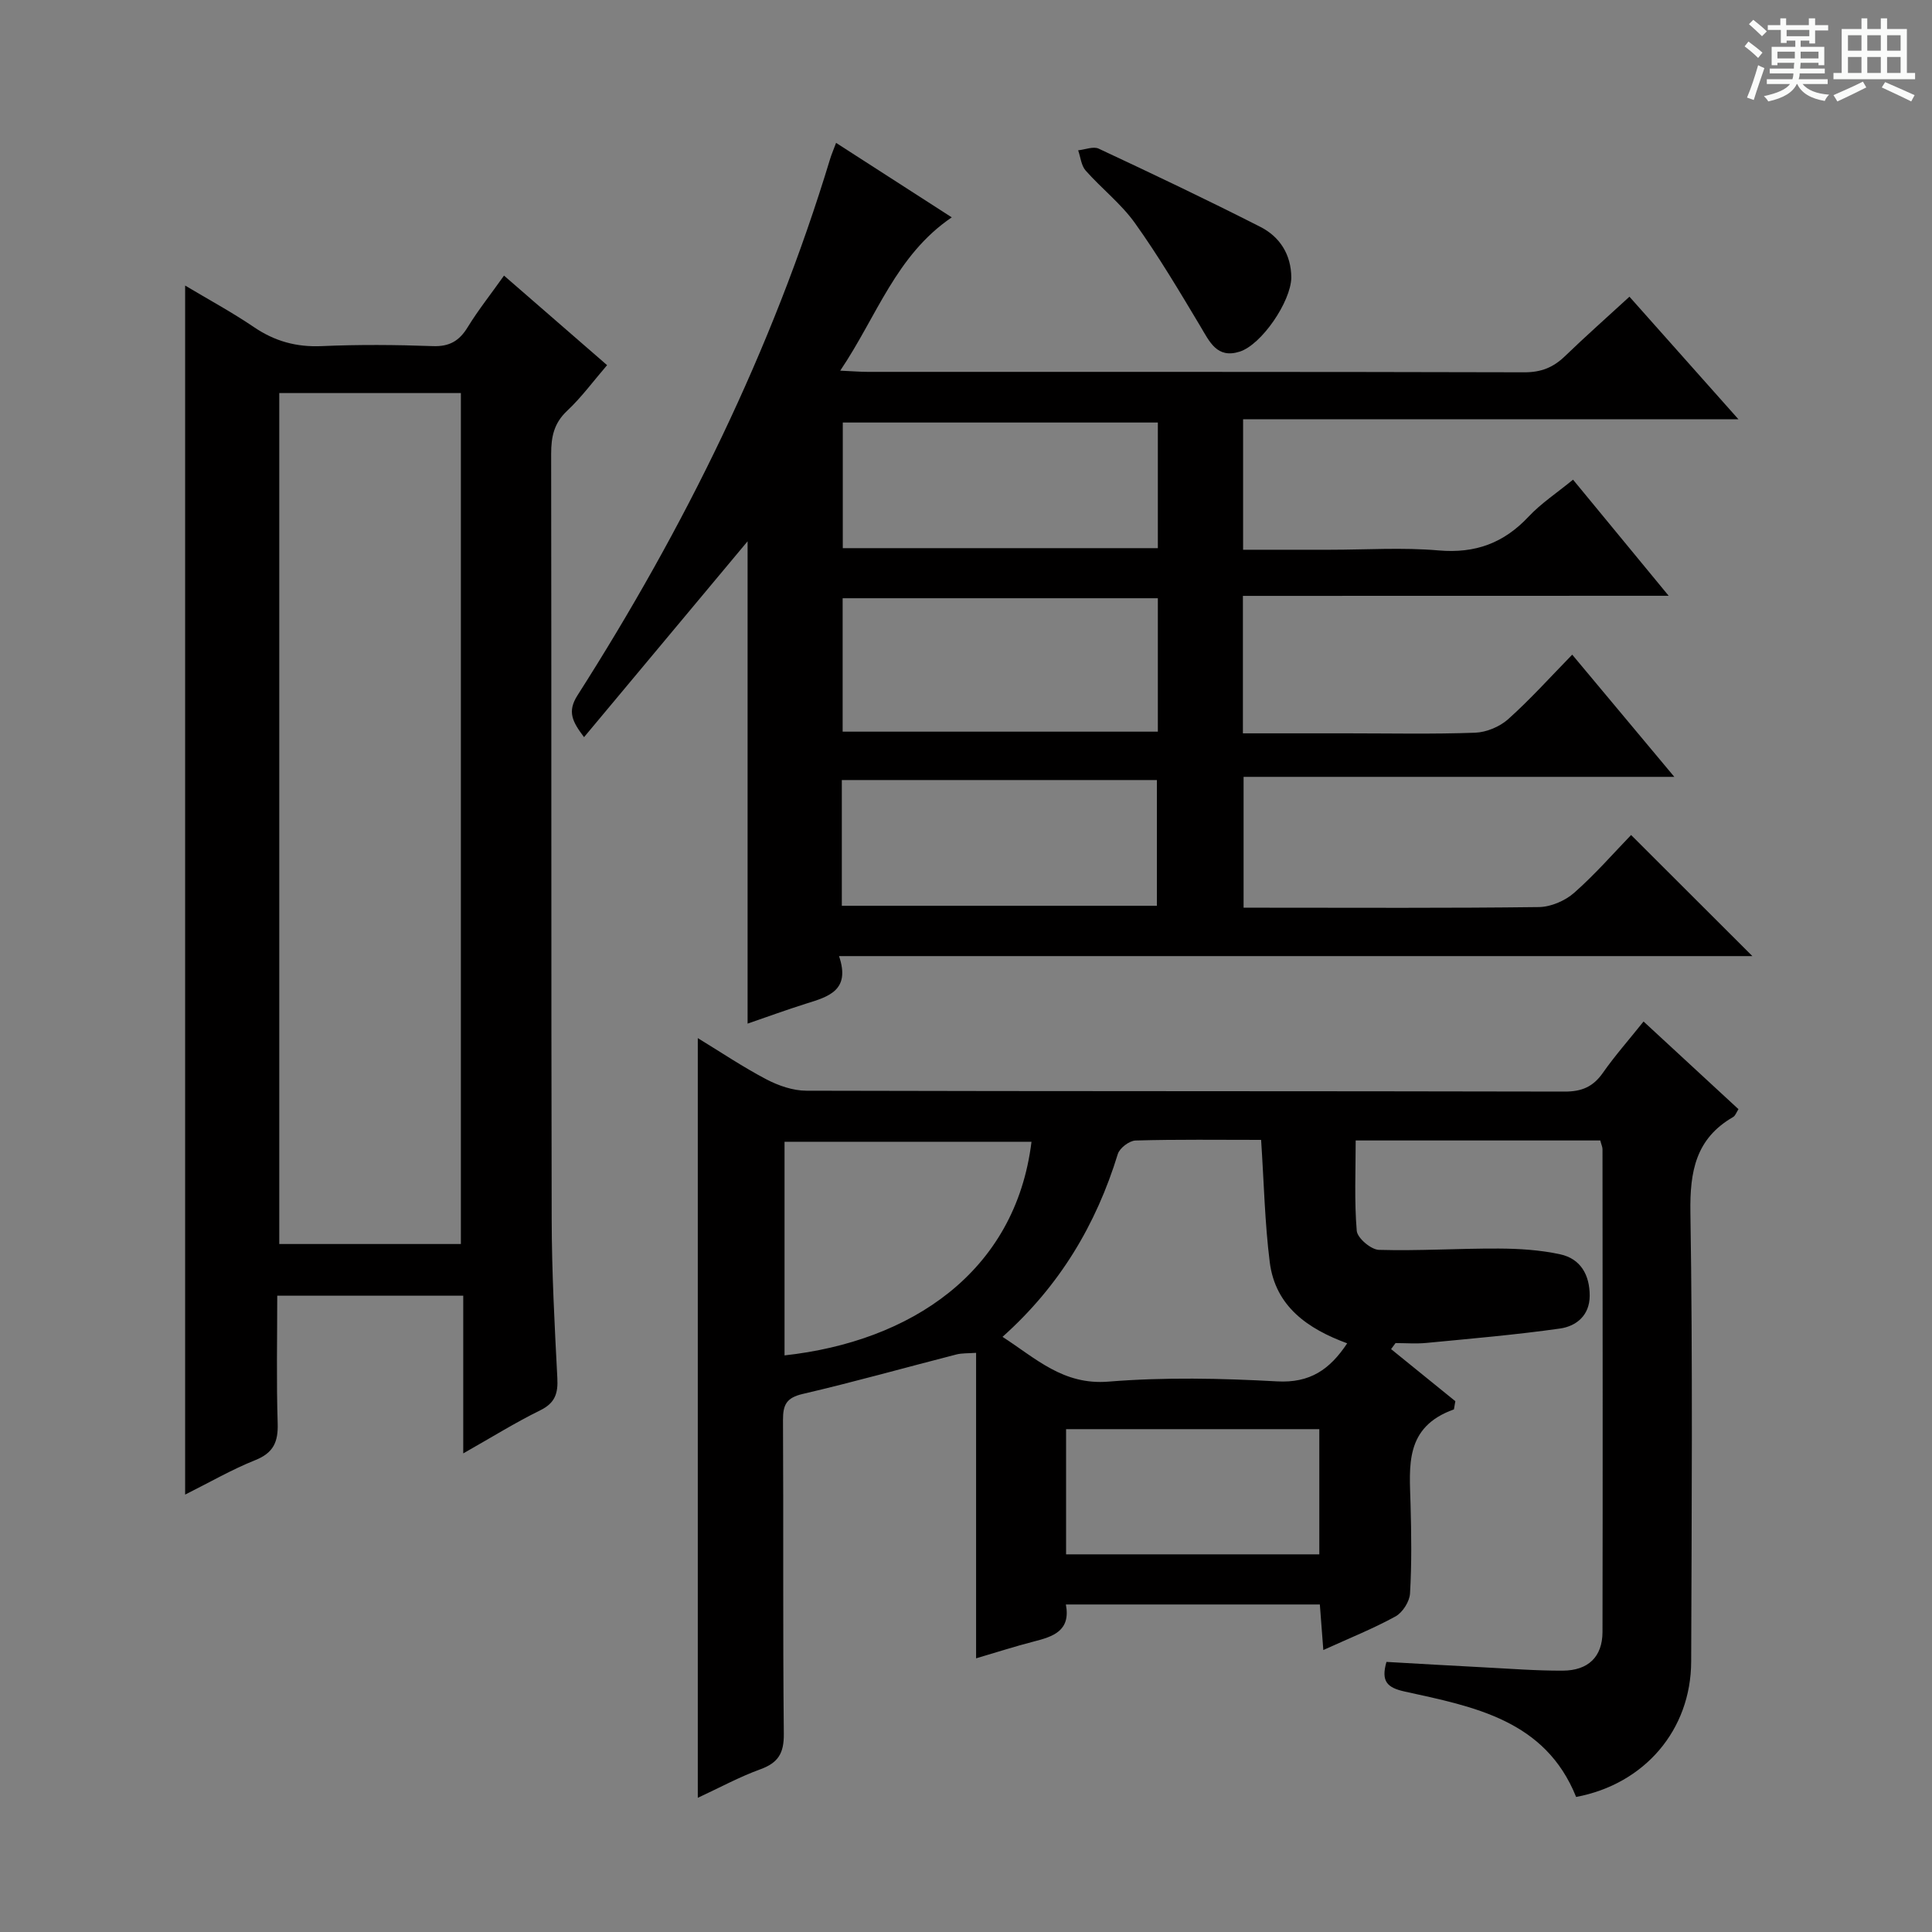 <svg enable-background="new 0 0 400 400" viewBox="0 0 400 400" xmlns="http://www.w3.org/2000/svg"><rect x="0" y="0" width="400" height="400" fill="#808080" stroke="none"/><path d="m361.2 9.6.8-1c.9.7 1.9 1.4 2.9 2.3l-.9 1.1c-1-1-2-1.8-2.8-2.4zm.5 10.6c.9-2.1 1.6-4.3 2.3-6.7.4.2.8.4 1.3.6-.7 2.1-1.5 4.3-2.2 6.6zm.4-15.2.9-.9c1 .8 2 1.6 2.8 2.4l-1 1c-.9-.9-1.8-1.7-2.7-2.5zm12.5-1.2h1.2v1.4h2.7v1.1h-2.7v2.7h-1.2v-.6h-1.8v1.3h4.9v3.8h-1.2v-.5h-3.7c0 .4-.1.9-.1 1.2h5.1v1h-5.2c0 .5-.1.9-.2 1.2h6v1h-5.2c1.1 1.3 2.9 2 5.5 2.2-.4.4-.7.8-.9 1.3-2.9-.5-4.8-1.6-5.7-3.5h-.1c-.8 1.7-2.7 2.9-5.9 3.6-.2-.4-.6-.8-.9-1.1 2.8-.6 4.6-1.4 5.4-2.5h-4.8v-1h5.3c.1-.3.2-.7.2-1.2h-4.9v-1h5c0-.4 0-.8.1-1.2h-3.5v.5h-1.2v-3.8h4.9v-1.3h-1.8v.5h-1.2v-2.7h-2.7v-1h2.6v-1.4h1.2v1.4h4.7v-1.4zm-6.6 8.3h3.6c0-.4 0-.9 0-1.4h-3.6zm1.9-4.6h4.7v-1.3h-4.7zm6.6 3.2h-3.7v1.4h3.7z" fill="#fafbfa"/><path d="m385.3 3.8h1.3v2.2h2.8v-2.2h1.3v2.2h4.1v9.1h1.7v1.3h-16.9v-1.3h1.7v-9.1h4.1v-2.2zm.4 13.1.7 1.2c-1.8.9-3.8 1.9-6 2.9-.2-.4-.5-.8-.8-1.3 2.3-1 4.3-1.9 6.1-2.8zm-3.1-6.4h2.8v-3.2h-2.8zm0 4.6h2.8v-3.3h-2.8zm4-4.6h2.8v-3.2h-2.8zm0 4.6h2.8v-3.3h-2.8zm3.7 1.9c2.1.9 4.1 1.8 6.1 2.7l-.7 1.3c-2.2-1.1-4.2-2-6.1-2.9zm3.2-9.7h-2.8v3.2h2.8zm-2.8 7.8h2.8v-3.3h-2.8z" fill="#fafbfa"/><g fill="#010000"><path d="m331.32 236.12c-16.99 0-33.65 0-50.64 0 0 6.31-.3 12.55.22 18.71.13 1.49 2.94 3.89 4.58 3.94 8.26.24 16.54-.31 24.82-.27 4.25.02 8.58.29 12.72 1.19 4.25.92 6.12 4.3 6.11 8.59-.01 4.06-2.77 6.3-6.16 6.78-9.18 1.3-18.44 2.09-27.67 2.98-2.1.2-4.25.03-6.37.03-.31.42-.61.83-.92 1.25 4.43 3.59 8.87 7.19 13.3 10.78-.1.57-.2 1.14-.29 1.7-10.28 3.66-9.19 11.77-8.98 19.63.17 6.16.25 12.34-.11 18.49-.1 1.67-1.53 3.93-3 4.74-4.61 2.53-9.53 4.5-14.95 6.96-.27-3.52-.49-6.39-.72-9.43-17.58 0-34.87 0-52.58 0 1.04 5.5-2.68 6.66-6.72 7.69-3.82.98-7.58 2.2-11.87 3.46 0-21.29 0-42.05 0-63.25-1.65.12-2.92.04-4.09.34-10.6 2.72-21.15 5.69-31.8 8.17-3.37.78-4.1 2.23-4.09 5.39.12 21.66-.05 43.33.17 64.99.04 4-1.15 5.98-4.85 7.33-4.33 1.57-8.42 3.8-12.96 5.91 0-52.51 0-104.5 0-157.29 4.74 2.89 9.32 5.97 14.17 8.52 2.52 1.32 5.53 2.37 8.33 2.37 52.33.14 104.66.06 156.99.18 3.55.01 5.89-1.01 7.9-3.88 2.47-3.53 5.34-6.77 8.42-10.63 6.65 6.14 13.06 12.07 19.65 18.15-.41.63-.63 1.35-1.11 1.63-7.74 4.47-8.97 11.26-8.84 19.74.49 30.99.26 61.99.16 92.99-.04 14.17-9.65 25.38-23.82 28.04-6.39-15.92-21.14-18.68-35.47-21.82-3.69-.81-4.95-2.12-3.8-6.14 6.6.37 13.33.78 20.07 1.12 5.48.28 10.97.72 16.45.69 5.26-.03 8.19-2.87 8.21-7.98.07-33.33.02-66.66 0-99.99 0-.44-.23-.9-.46-1.8zm-70.22-.12c-8.71 0-17.36-.12-26 .13-1.29.04-3.29 1.56-3.67 2.8-4.49 14.61-12.02 27.27-23.87 37.85 6.95 4.49 12.57 10.03 21.94 9.27 11.58-.94 23.31-.69 34.93-.05 6.79.37 10.89-2.45 14.49-7.88-8.14-2.99-14.86-7.62-16.03-16.78-1.03-8.18-1.2-16.46-1.79-25.34zm-98.67 44.62c26.01-2.85 47.81-17.14 51.13-44.23-17.04 0-34.05 0-51.13 0zm110.72 41.19c0-8.98 0-17.5 0-25.92-17.78 0-35.11 0-52.43 0v25.92z"/><path d="m257.33 123.37v28.46h21.59c8.83 0 17.67.19 26.49-.13 2.35-.09 5.1-1.24 6.85-2.81 4.57-4.09 8.69-8.68 13.25-13.35 7.04 8.43 13.75 16.45 21.14 25.3-30.16 0-59.47 0-89.18 0v27.09h4.65c18.83 0 37.66.11 56.49-.13 2.48-.03 5.43-1.3 7.31-2.96 4.36-3.84 8.2-8.26 11.78-11.96 8.62 8.6 16.9 16.86 25.11 25.07-62.3 0-125.32 0-189.1 0 2.44 7.13-2.22 8.41-6.84 9.85-4.11 1.29-8.15 2.78-12.09 4.13 0-33.48 0-66.78 0-99.86-11.09 13.28-22.39 26.82-33.86 40.55-2.43-3.22-3.51-5.28-1.36-8.65 22.18-34.76 40.3-71.47 52.3-111.04.28-.93.67-1.82 1.24-3.35 7.92 5.1 15.52 10 23.95 15.42-11.57 7.86-15.51 20.52-23.09 31.74 2.52.11 4.1.25 5.67.25 45.33.01 90.66-.03 135.99.09 3.46.01 5.97-1.01 8.37-3.32 4.29-4.14 8.76-8.1 13.37-12.33 7.47 8.39 14.64 16.46 22.57 25.38-34.68 0-68.46 0-102.56 0v27.01h17.99c7.5 0 15.04-.51 22.49.14 7.58.66 13.49-1.51 18.63-7 2.59-2.76 5.84-4.89 9.2-7.65 6.42 7.8 12.69 15.41 19.8 24.04-30.16.02-59.03.02-88.15.02zm-17.61.49c-22.06 0-43.73 0-65.26 0v27.62h65.26c0-9.29 0-18.24 0-27.62zm0-36.38c-22.08 0-43.74 0-65.23 0v26.01h65.23c0-8.77 0-17.2 0-26.01zm-65.43 100.05h65.23c0-8.95 0-17.49 0-26.03-21.94 0-43.48 0-65.23 0z"/><path d="m104.35 57.06c7.26 6.31 14.16 12.3 21.34 18.54-2.85 3.31-5.31 6.68-8.3 9.48-2.72 2.56-3.28 5.38-3.28 8.89.08 52.81-.01 105.62.11 158.42.02 10.97.6 21.94 1.17 32.9.17 3.18-.45 5.18-3.54 6.7-5.17 2.54-10.09 5.61-15.94 8.92 0-11.35 0-21.87 0-32.65-13.04 0-25.45 0-38.51 0 0 8.87-.19 17.66.09 26.44.12 3.84-.88 6.1-4.63 7.6-4.87 1.95-9.45 4.6-14.53 7.14 0-83.54 0-166.49 0-250.32 4.83 2.89 9.7 5.52 14.25 8.61 4.32 2.93 8.79 4.16 14.03 3.93 7.65-.34 15.33-.28 22.98 0 3.47.13 5.51-1.08 7.26-3.95 2.16-3.52 4.76-6.78 7.5-10.65zm-46.53 24.32v176.18h37.6c0-58.93 0-117.47 0-176.18-12.7 0-24.98 0-37.6 0z"/><path d="m267.35 57.49c-.09 4.96-6.14 13.86-10.68 15.31-4.73 1.51-6.24-2.06-8.18-5.3-4.32-7.22-8.63-14.48-13.51-21.31-2.86-4.01-6.92-7.16-10.21-10.88-.92-1.04-1.05-2.78-1.55-4.19 1.43-.14 3.14-.87 4.26-.34 11.22 5.25 22.42 10.57 33.46 16.19 4.03 2.05 6.39 5.72 6.41 10.52z"/></g></svg>